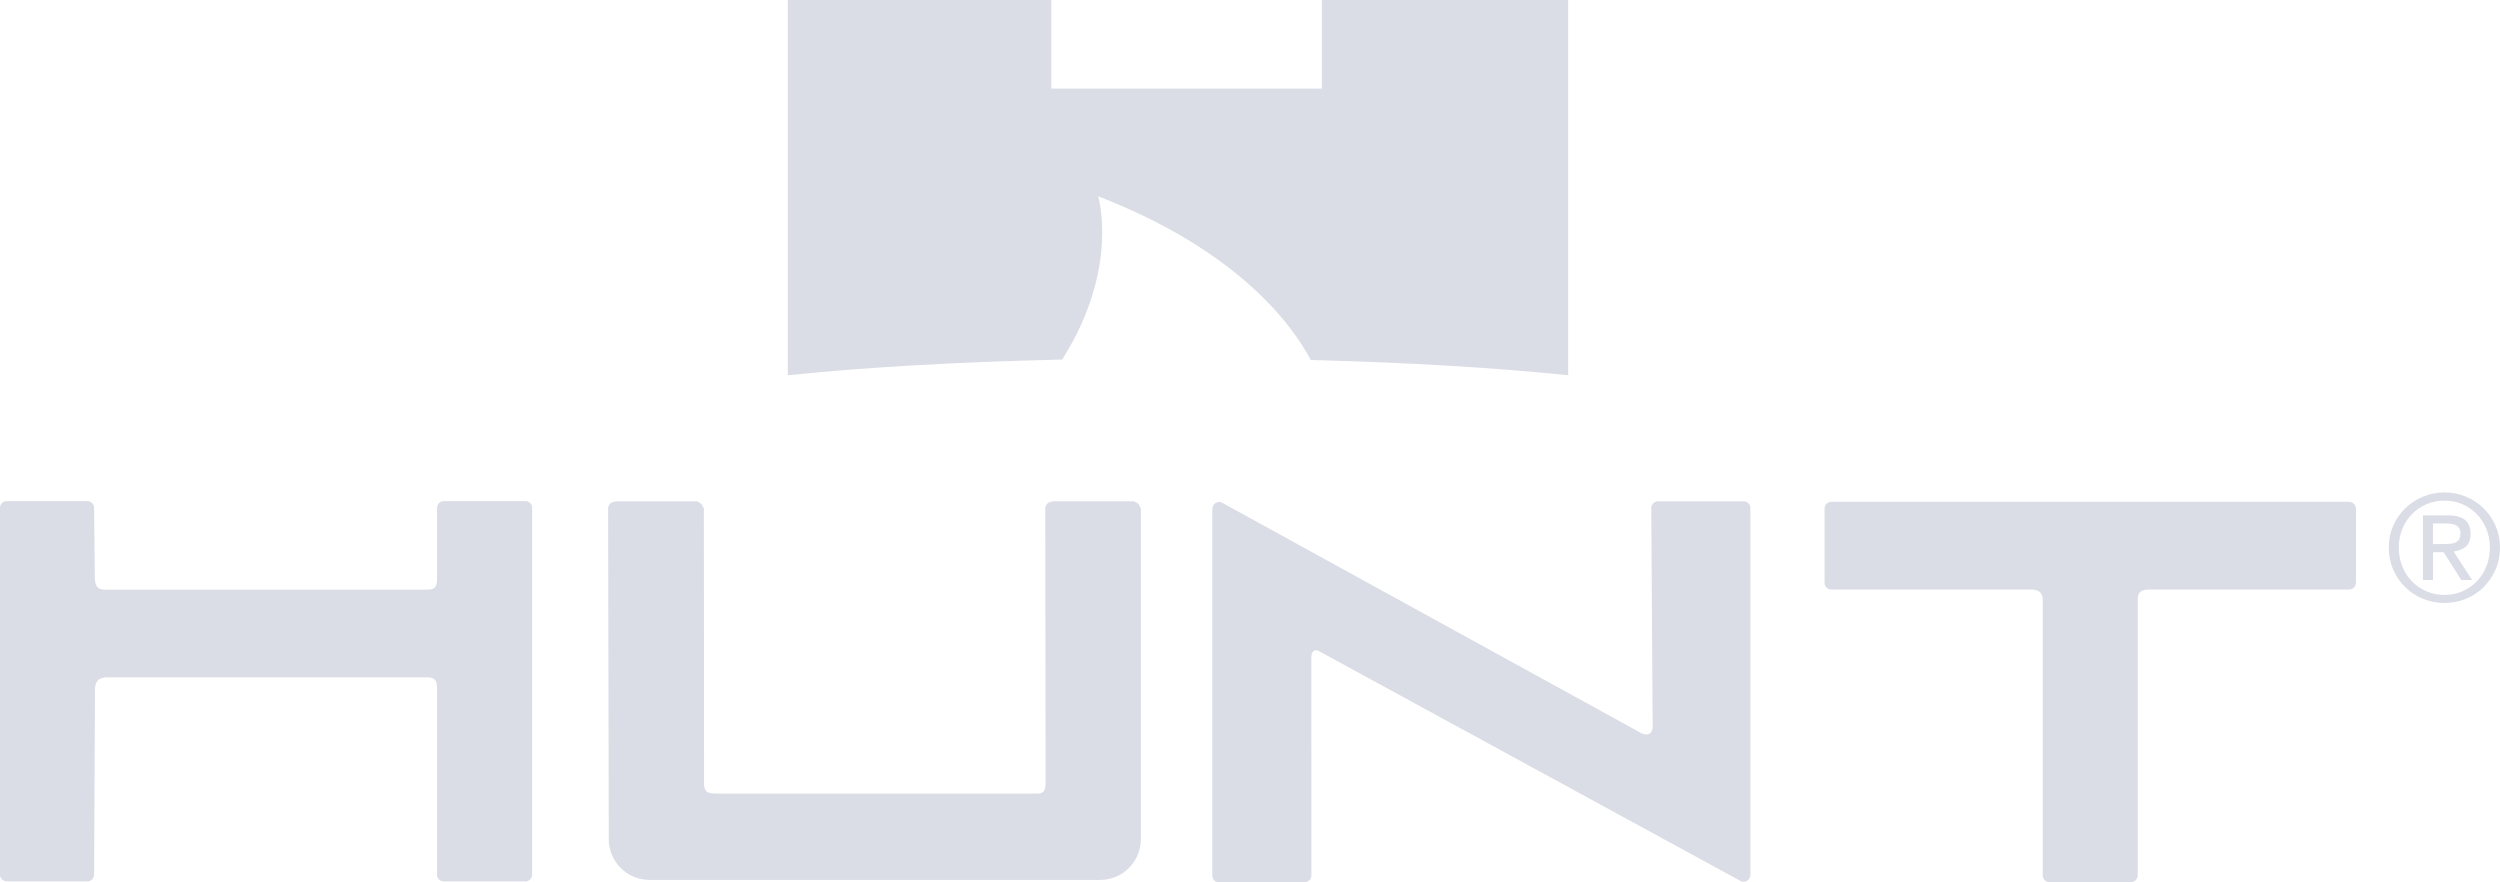 <?xml version="1.0" encoding="UTF-8"?>
<svg id="Livello_2" data-name="Livello 2" xmlns="http://www.w3.org/2000/svg" viewBox="0 0 539.61 190.42">
  <defs>
    <style>
      .cls-1 {
        fill: #dadce6;
        stroke-width: 0px;
      }
    </style>
  </defs>
  <g id="Livello_1-2" data-name="Livello 1">
    <g>
      <path class="cls-1" d="m338.48,81V0h-53.16v19.12h-58.4V0h-56.88v81c16.06-1.68,36.45-2.88,59.22-3.39,12.5-19.71,7.76-35.25,7.76-35.25,30.52,11.81,42.08,28.1,45.91,35.34,21.29.55,40.36,1.71,55.55,3.3"/>
      <path class="cls-1" d="m114.86,188.8v-79.15h0s0-.03,0-.04c0-.8-.65-1.45-1.45-1.45h-17.65c-.78.03-1.42.66-1.42,1.45,0,0,0,0,0,0v15.32c-.04,1.89-.55,2.31-2.07,2.34H22.46c-1.26-.09-1.86-.56-1.98-2.25l-.18-15.41c0-.8-.65-1.45-1.45-1.45H1.45c-.8,0-1.45.65-1.45,1.45v79.18c0,.77.6,1.38,1.36,1.43l.02.02h17.44s.02,0,.04,0c.8,0,1.45-.65,1.45-1.45l.19-39.7h0c-.02-2.18.82-2.79,2.48-2.89h69.36c1.49.07,2.03.55,2,2.68h0v39.86s-.02.04-.02.06c0,.76.59,1.37,1.34,1.43l.02.02h17.77c.78-.03,1.41-.66,1.41-1.45m131.37-7.76s.02-.09.02-.14v-71.25l-.19-.19c-.11-.57-.55-1-1.11-1.12l-.14-.14h-17.61l-.09.09s-.03,0-.04,0c-.8,0-1.45.65-1.45,1.45,0,.21.07,59.12.07,59.12-.01,1.75-.39,2.3-1.53,2.43-8.24,0-67.25-.02-69.32,0-.94,0-1.64-.07-2.11-.29-.4-.26-.65-.71-.76-1.47l-.05-59.87-.2-.21c-.11-.52-.49-.93-1-1.07l-.15-.17h-17.72l-.1.09s-.03,0-.04,0c-.8,0-1.45.65-1.45,1.45,0,.21.14,70.96.14,70.96,0,0,.02.03.02.05,0,.12-.02.24-.02.37,0,4.75,3.76,8.61,8.47,8.78h.01s.28.01.28.01c.01,0,.02,0,.03,0s.02,0,.03,0h96.92s.02-.01.02-.01c.1,0,.19.01.29.01,4.86,0,8.79-3.94,8.79-8.79,0-.02,0-.05,0-.07m131.57,7.78s0,0,0-.01h0v-79.18c0-.79-.63-1.42-1.41-1.44h0s-18.59,0-18.59,0h-.01c-.77.05-1.38.67-1.38,1.45,0,.02.29,46.19.29,46.19v1.38c-.29,1.21-.96,1.48-2.07,1.17-.16-.04-.32-.13-.49-.22l-90.3-49.63c-.21-.12-.44-.2-.7-.2-.79,0-1.42.63-1.44,1.41l-.04.02v79.25h0c.02.79.65,1.42,1.44,1.42l18.5-.06c.8,0,1.45-.65,1.45-1.45l-.02-47.03h.02c-.04-1.28.56-1.74,1.4-1.5l91.26,49.76h.01c.19.08.39.14.62.14.8,0,1.45-.65,1.45-1.45m130.72-63.06v-16.11l-.02-.02c-.05-.72-.62-1.29-1.34-1.34l-.02-.02h-111.87c-.8,0-1.45.65-1.45,1.45v16.03c0,.8.65,1.45,1.45,1.45h43.41c1.17.09,2.11.52,2.23,1.97v59.74c0,.8.65,1.45,1.45,1.45h17.65c.78-.04,1.4-.67,1.4-1.45v-59.84c.1-1.6,1.2-1.85,2.52-1.87h43.13c.8,0,1.44-.65,1.45-1.44h0Z"/>
      <path class="cls-1" d="m516.56,113.48c.64-1.45,1.51-2.7,2.6-3.77,1.1-1.06,2.37-1.9,3.83-2.51,1.46-.61,3.01-.91,4.64-.91s3.18.3,4.63.91c1.45.61,2.71,1.44,3.8,2.51,1.09,1.07,1.95,2.32,2.59,3.77.64,1.45.96,3.01.96,4.69s-.32,3.32-.96,4.77c-.64,1.46-1.5,2.72-2.59,3.8-1.09,1.07-2.35,1.91-3.8,2.51-1.45.6-2.99.89-4.63.89s-3.19-.3-4.64-.89c-1.46-.6-2.73-1.43-3.83-2.51-1.1-1.08-1.96-2.34-2.6-3.8-.64-1.46-.96-3.05-.96-4.77s.32-3.24.96-4.69m1.96,8.76c.5,1.24,1.19,2.33,2.08,3.24.88.92,1.93,1.63,3.13,2.15,1.2.52,2.51.78,3.91.78s2.67-.26,3.86-.78c1.19-.52,2.23-1.24,3.11-2.15.88-.91,1.57-1.99,2.07-3.24s.75-2.6.75-4.07-.25-2.76-.75-3.99c-.5-1.23-1.19-2.3-2.07-3.21-.88-.9-1.92-1.62-3.11-2.14-1.19-.52-2.48-.78-3.86-.78s-2.71.26-3.91.78c-1.2.52-2.24,1.23-3.13,2.14-.88.9-1.58,1.97-2.08,3.21-.5,1.23-.75,2.57-.75,3.99s.25,2.83.75,4.07m9.85-11c1.66,0,2.89.33,3.69.99.8.66,1.2,1.66,1.2,3,0,1.26-.35,2.18-1.05,2.76-.7.58-1.58.93-2.62,1.04l3.99,6.16h-2.33l-3.8-6h-2.3v6h-2.17v-13.95h5.39Zm-.96,6.19c.49,0,.95-.02,1.39-.05.43-.03.82-.12,1.16-.27.34-.15.61-.38.81-.69.2-.31.3-.74.3-1.29,0-.47-.09-.84-.27-1.12-.18-.28-.42-.49-.7-.64-.29-.15-.62-.25-.99-.3-.37-.05-.74-.08-1.1-.08h-2.87v4.44h2.27Z"/>
    </g>
  </g>
</svg>
